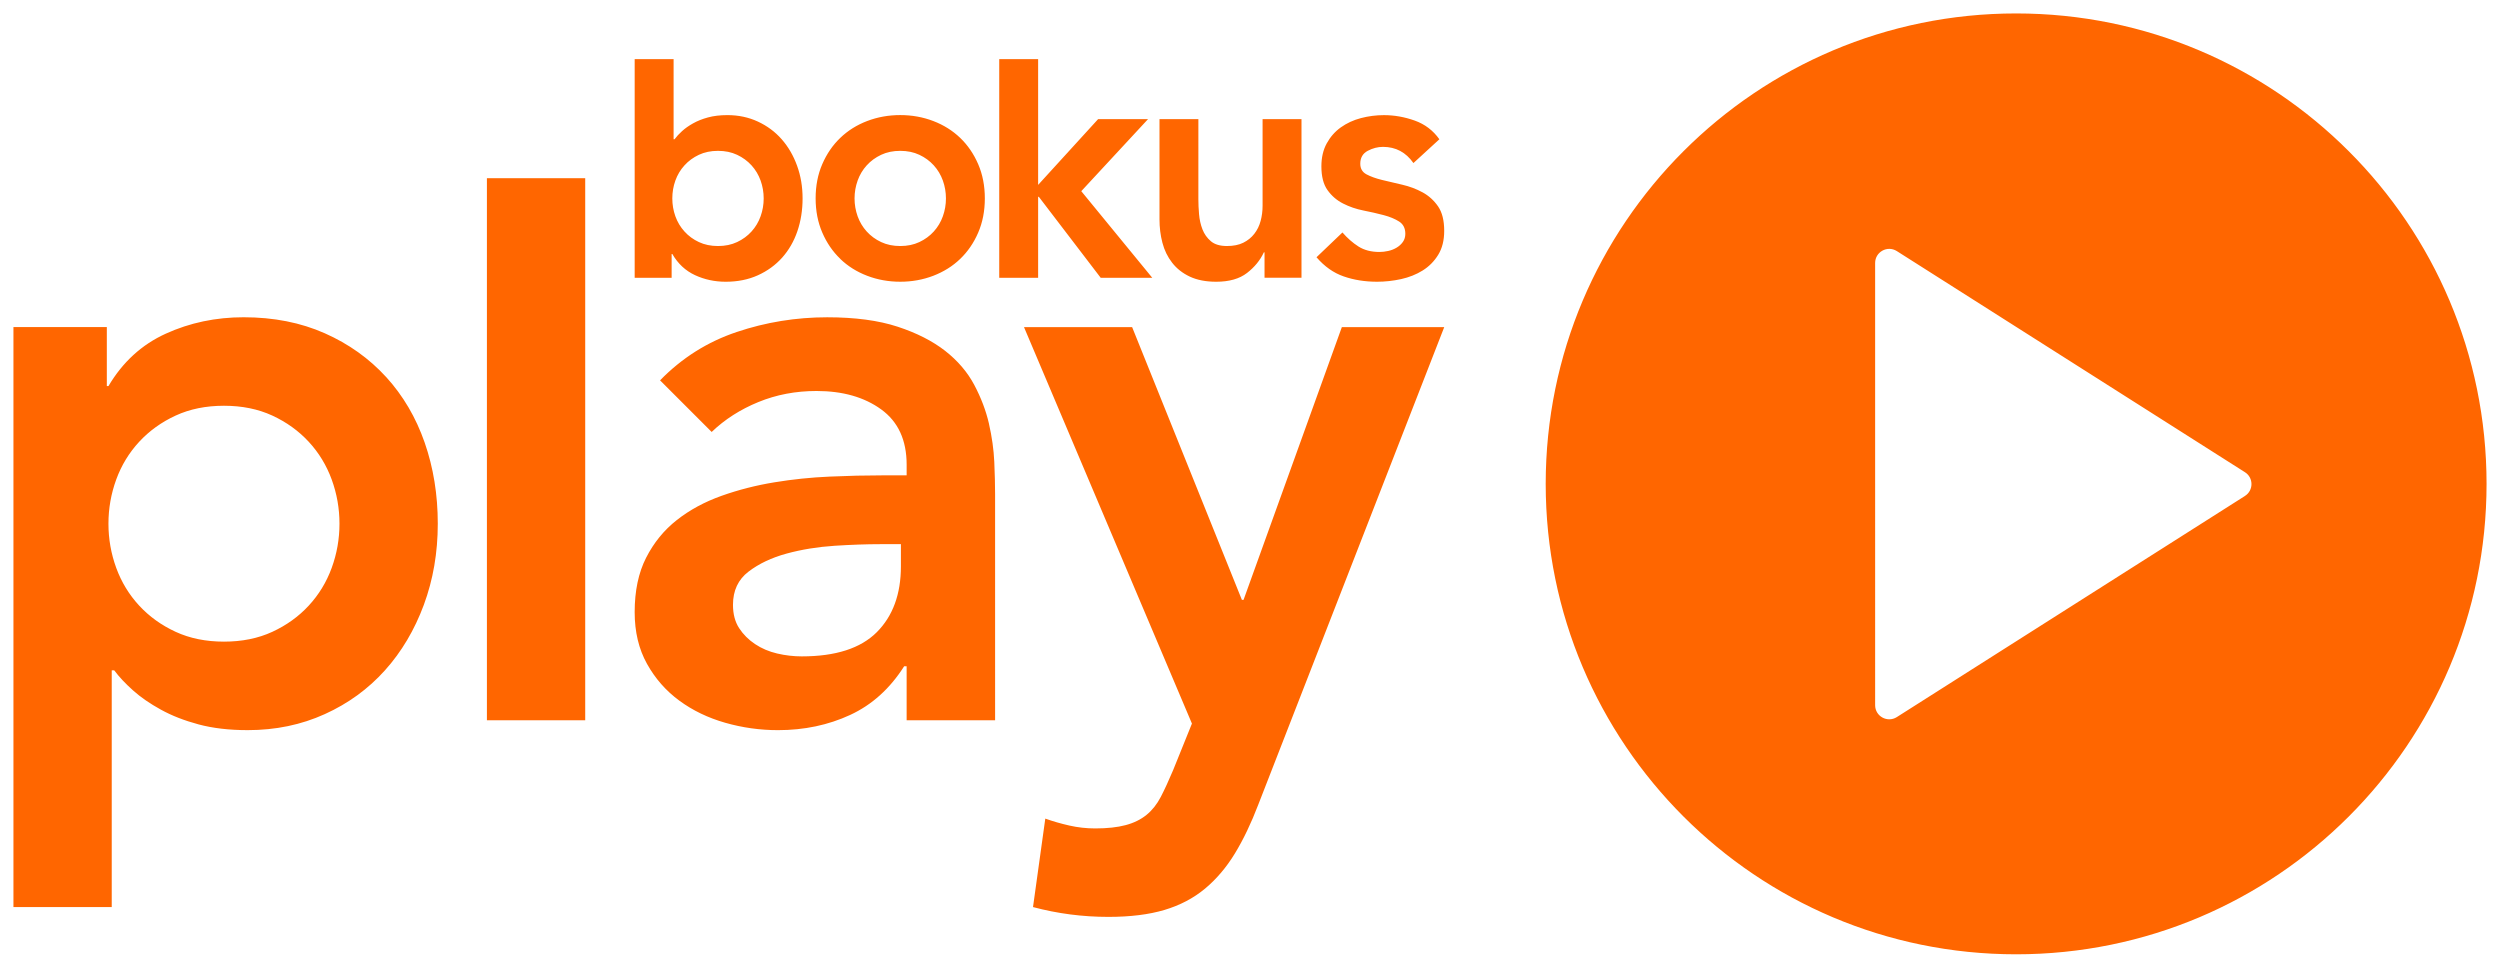 <svg xmlns="http://www.w3.org/2000/svg" fill="#f60" id="bplay-logo" width="186" height="72" viewBox="0 0 186 72">
  <g>
    <path d="M24.677 42.254c-.386 1.057-.955 1.99-1.706 2.804-.752.813-1.655 1.462-2.71 1.95-1.058.487-2.256.73-3.597.73-1.34 0-2.54-.243-3.595-.73-1.058-.488-1.96-1.137-2.713-1.95-.752-.813-1.32-1.747-1.707-2.804-.386-1.056-.58-2.153-.58-3.29 0-1.138.194-2.235.58-3.292.386-1.056.955-1.99 1.707-2.804.752-.812 1.655-1.462 2.713-1.95 1.055-.487 2.254-.73 3.595-.73 1.34 0 2.54.243 3.596.73 1.055.488 1.958 1.138 2.71 1.95.752.814 1.32 1.748 1.707 2.804.386 1.057.58 2.154.58 3.292 0 1.137-.194 2.234-.58 3.29zm4.054-14.2c-1.26-1.38-2.784-2.468-4.57-3.26-1.79-.793-3.8-1.19-6.034-1.19-2.072 0-4.003.407-5.79 1.22-1.79.813-3.21 2.113-4.267 3.9h-.122v-4.388H1v43.15h7.313V49.872h.183c.366.488.833.987 1.402 1.494.568.51 1.26.985 2.072 1.432.812.448 1.746.813 2.804 1.097 1.056.284 2.275.427 3.657.427 2.073 0 3.982-.396 5.73-1.19 1.746-.79 3.24-1.878 4.48-3.26 1.238-1.38 2.202-3.006 2.894-4.875.69-1.87 1.036-3.88 1.036-6.033 0-2.154-.325-4.165-.975-6.035-.65-1.87-1.606-3.494-2.864-4.876M36.226 53.59h7.314V13.258h-7.314V53.59M67.028 42.132c0 2.072-.6 3.708-1.798 4.907-1.2 1.197-3.057 1.796-5.576 1.796-.61 0-1.22-.07-1.83-.213-.608-.142-1.157-.375-1.644-.7-.488-.325-.884-.72-1.19-1.19-.303-.466-.456-1.045-.456-1.736 0-1.056.386-1.88 1.158-2.468.772-.59 1.716-1.037 2.834-1.342 1.117-.305 2.306-.497 3.566-.58 1.26-.08 2.396-.12 3.413-.12h1.523v1.644zm6.552-10.604c-.224-.975-.59-1.94-1.097-2.895-.508-.954-1.23-1.798-2.164-2.53-.936-.73-2.114-1.33-3.536-1.797-1.422-.467-3.17-.7-5.24-.7-2.317 0-4.562.365-6.735 1.096-2.175.73-4.075 1.93-5.7 3.596l3.84 3.84c.975-.935 2.133-1.676 3.474-2.225 1.34-.55 2.782-.823 4.327-.823 1.95 0 3.555.457 4.815 1.372 1.26.914 1.89 2.285 1.89 4.113v.792h-1.83c-1.217 0-2.518.03-3.9.092-1.38.06-2.752.202-4.113.426-1.362.223-2.672.558-3.93 1.005-1.26.45-2.368 1.047-3.323 1.8-.956.75-1.717 1.686-2.286 2.803-.57 1.117-.853 2.468-.853 4.052 0 1.463.305 2.743.915 3.84.61 1.097 1.41 2.01 2.407 2.742.995.732 2.133 1.28 3.413 1.646 1.28.365 2.59.55 3.93.55 1.95 0 3.74-.378 5.364-1.13 1.624-.75 2.965-1.96 4.022-3.625h.183v4.022h6.582V36.77c0-.69-.02-1.494-.06-2.408-.042-.914-.174-1.86-.397-2.834M92.52 44.63h-.123L84.23 24.337h-8.045L88.68 53.834l-1.403 3.474c-.325.77-.63 1.432-.913 1.98-.286.55-.64.996-1.067 1.342-.427.344-.945.6-1.554.76-.61.163-1.362.245-2.256.245-.65 0-1.29-.07-1.92-.213-.63-.143-1.23-.315-1.797-.518l-.914 6.582c1.828.487 3.697.73 5.607.73 1.625 0 3.016-.172 4.174-.517 1.16-.347 2.164-.875 3.018-1.585.852-.712 1.593-1.585 2.223-2.62.63-1.037 1.21-2.246 1.737-3.628l13.836-35.53h-7.617L92.52 44.63M50.247 13.436c.153-.426.378-.803.676-1.13.297-.33.654-.59 1.073-.788.417-.197.892-.295 1.422-.295.53 0 1.005.098 1.423.295.42.197.776.46 1.074.787.297.328.522.705.675 1.13.152.428.228.87.228 1.33 0 .458-.076.9-.23 1.328-.152.426-.377.802-.674 1.13-.298.33-.655.59-1.073.787-.417.197-.89.295-1.422.295-.53 0-1.005-.098-1.422-.295-.42-.196-.776-.458-1.073-.787-.298-.328-.523-.704-.676-1.13-.153-.427-.228-.87-.228-1.33 0-.458.074-.9.227-1.327zm-.277 5.46h.05c.416.722.98 1.246 1.686 1.574.707.328 1.47.492 2.29.492.885 0 1.68-.16 2.388-.48.708-.32 1.31-.758 1.81-1.315.497-.56.875-1.214 1.132-1.968.257-.755.386-1.566.386-2.436 0-.87-.136-1.68-.41-2.434-.273-.755-.655-1.41-1.145-1.968-.49-.557-1.082-.996-1.773-1.316-.69-.32-1.447-.48-2.266-.48-.547 0-1.03.058-1.447.173-.417.113-.787.26-1.108.442-.322.18-.595.372-.82.578-.226.204-.41.405-.555.602h-.072V4.398H47.22v16.268h2.75v-1.77M63.807 13.436c.153-.426.378-.803.675-1.13.298-.33.656-.59 1.074-.788.417-.197.892-.295 1.422-.295.53 0 1.005.098 1.423.295.42.197.777.46 1.074.787.297.328.522.705.675 1.13.152.428.228.87.228 1.33 0 .458-.076.9-.23 1.328-.152.426-.377.802-.674 1.13-.297.33-.655.59-1.073.787-.417.197-.89.295-1.422.295-.53 0-1.005-.098-1.422-.295-.418-.196-.776-.458-1.074-.787-.297-.328-.522-.704-.675-1.13-.153-.427-.23-.87-.23-1.33 0-.458.077-.9.23-1.327zm-1.29 5.828c.563.542 1.23.96 2.002 1.255.77.294 1.59.442 2.458.442.87 0 1.688-.148 2.46-.443.77-.297 1.44-.714 2.002-1.256.562-.54 1.01-1.192 1.338-1.955.33-.764.494-1.61.494-2.546 0-.934-.165-1.783-.494-2.545-.33-.764-.776-1.415-1.338-1.956-.563-.54-1.23-.96-2.002-1.255-.772-.296-1.59-.443-2.46-.443-.868 0-1.688.147-2.46.442-.77.294-1.438.713-2 1.254-.564.54-1.01 1.192-1.34 1.955-.33.76-.494 1.61-.494 2.544 0 .935.165 1.782.495 2.545.328.762.774 1.413 1.338 1.954M77.237 14.64h.05l4.604 6.026h3.836l-5.28-6.443 4.967-5.36H81.7l-4.463 4.893V4.398h-2.894v16.268h2.894V14.64M87.208 19.547c.337.435.775.78 1.313 1.033.54.254 1.195.382 1.967.382.964 0 1.728-.218 2.29-.653.563-.434.98-.947 1.255-1.537h.048v1.893h2.75V8.862h-2.895v6.443c0 .394-.048.77-.145 1.13-.096.363-.253.682-.47.96-.216.28-.49.5-.82.664-.33.164-.735.245-1.217.245-.516 0-.913-.118-1.194-.356-.282-.24-.492-.534-.628-.886s-.22-.73-.253-1.132c-.034-.402-.05-.767-.05-1.094V8.862h-2.893v7.452c0 .606.07 1.188.217 1.745.144.557.386 1.053.724 1.487M105.837 14.31c-.467-.255-.97-.443-1.508-.567-.54-.123-1.043-.24-1.51-.356-.465-.114-.85-.254-1.156-.418-.305-.165-.458-.427-.458-.788 0-.443.185-.763.554-.96.37-.196.748-.294 1.134-.294.948 0 1.704.4 2.267 1.204l1.93-1.77c-.466-.656-1.077-1.12-1.833-1.39-.756-.27-1.52-.405-2.29-.405-.58 0-1.15.073-1.713.22-.563.148-1.06.38-1.495.69-.435.31-.785.71-1.05 1.192-.265.483-.397 1.053-.397 1.708 0 .755.152 1.345.457 1.77.305.427.69.76 1.158.997.466.238.97.41 1.507.517.54.107 1.04.22 1.508.344.466.123.85.283 1.157.48.305.196.458.5.458.91 0 .23-.06.43-.18.602s-.278.316-.47.43c-.194.116-.404.198-.628.246-.225.05-.443.074-.65.074-.613 0-1.13-.135-1.557-.405-.425-.27-.823-.62-1.194-1.046l-1.93 1.844c.595.69 1.27 1.167 2.027 1.427.754.263 1.582.395 2.483.395.595 0 1.19-.066 1.784-.196.595-.132 1.13-.345 1.604-.64.474-.296.86-.685 1.158-1.17.297-.482.445-1.076.445-1.782 0-.77-.152-1.377-.457-1.82-.305-.442-.69-.79-1.156-1.045M167.016 36.905l-25.898 16.45c-.7.437-1.608-.064-1.608-.886V19.565c0-.823.908-1.324 1.608-.888l25.898 16.45c.658.41.658 1.367 0 1.777zM150 1c-19.33 0-35 15.67-35 35s15.67 35 35 35 35-15.67 35-35-15.67-35-35-35"/>
  </g>
</svg>